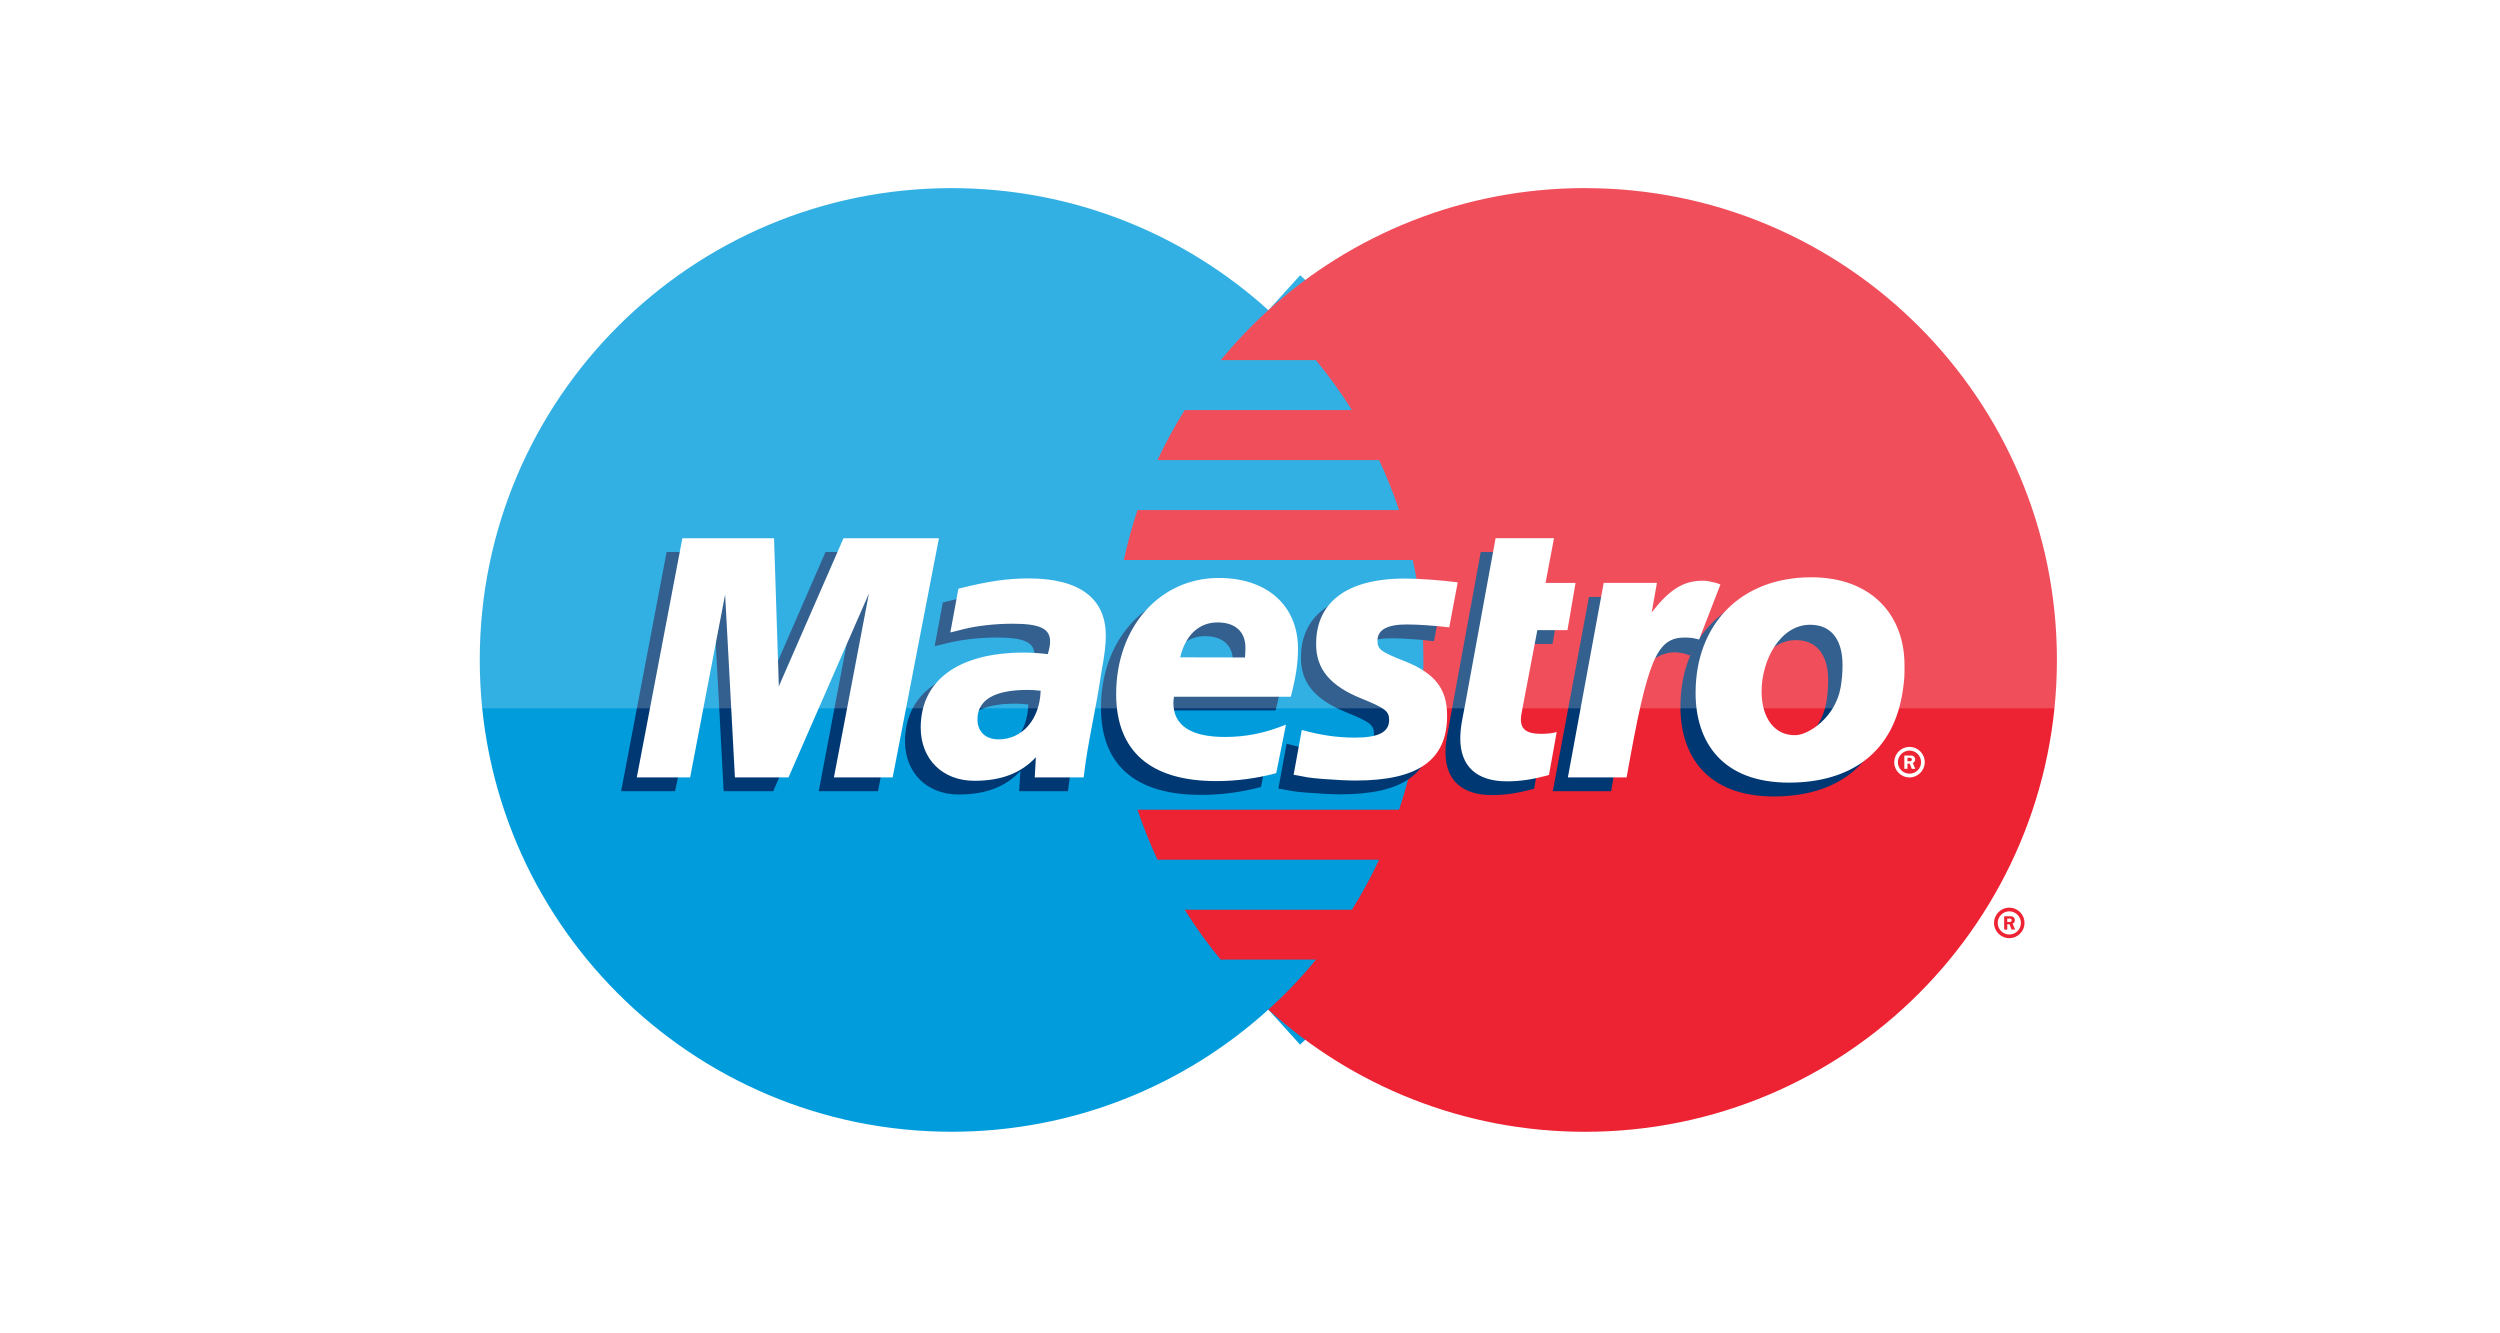 <svg width="60" height="32" viewBox="0 0 60 32" xmlns="http://www.w3.org/2000/svg" xmlns:xlink="http://www.w3.org/1999/xlink"><defs><linearGradient x1="50%" y1="0%" x2="50%" y2="100%"><stop stop-color="#F9F9F9" offset="0%"/><stop stop-color="#F4F4F4" offset="100%"/></linearGradient><rect width="60" height="32" rx="3"/><mask x="0" y="0" width="60" height="32" fill="#fff"><use xlink:href="#a"/></mask></defs><g fill="none" fill-rule="evenodd"><use stroke="#E5E5E5" mask="url(#b)" stroke-width="2" fill="url(#c)" xlink:href="#a"/><path d="M30.44 24.23c2.286-2.07 3.722-5.064 3.722-8.393 0-3.328-1.436-6.32-3.72-8.392-2.012-1.822-4.678-2.93-7.604-2.93-6.253 0-11.324 5.068-11.324 11.322s5.07 11.325 11.324 11.325c2.926 0 5.592-1.11 7.603-2.932" fill="#009CDC"/><path d="M30.44 24.23c2.286-2.07 3.722-5.064 3.722-8.393 0-3.328-1.436-6.32-3.72-8.392" fill="#009CDC"/><path d="M30.44 24.23c2.286-2.07 3.722-5.064 3.722-8.393 0-3.328-1.436-6.32-3.72-8.392" stroke="#009CDC" stroke-width="2.268"/><path d="M38.04 4.514c-2.924 0-5.59 1.11-7.6 2.93-.41.372-.79.773-1.144 1.2h2.287c.312.38.602.78.863 1.198h-4.013c-.24.385-.46.786-.653 1.2h5.318c.182.388.343.788.48 1.2H27.3c-.13.39-.24.79-.328 1.198h6.935c.167.773.255 1.575.255 2.397 0 1.257-.205 2.467-.584 3.597H27.3c.14.41.3.812.48 1.2h5.318c-.193.414-.41.814-.652 1.2h-4.013c.262.418.55.818.863 1.197h2.287c-.35.43-.734.83-1.142 1.2 2.01 1.822 4.676 2.932 7.6 2.932 6.256 0 11.325-5.07 11.325-11.325 0-6.254-5.07-11.323-11.324-11.323" fill="#ED2233"/><path d="M48.174 22.128h.04c.016 0 .034 0 .047-.006.013-.008.02-.023.02-.036 0-.013-.007-.027-.02-.033-.012-.01-.033-.006-.047-.006h-.04v.08zm0 .182H48.1v-.32h.134c.028 0 .058 0 .082.016.027.017.04.048.04.08 0 .036-.02.07-.054.083l.06.14h-.084l-.05-.127h-.054v.127zm.05.118c.153 0 .278-.124.278-.278 0-.153-.125-.278-.28-.278-.15 0-.277.125-.277.278 0 .154.126.278.278.278zm-.367-.278c0-.202.164-.366.366-.366.203 0 .365.164.365.366 0 .2-.162.366-.365.366-.202 0-.366-.165-.366-.366z" fill="#ED2233"/><path d="M21.07 18.988H19.65l.836-4.413-1.928 4.413h-1.19l-.235-4.39-.932 4.39h-1.294l1.092-5.74h2.238l.025 3.553 1.55-3.553h2.37l-1.11 5.74M36.818 18.93c-.386.106-.687.152-1.013.152-.72 0-1.114-.362-1.114-1.026 0-.13.014-.27.043-.418l.084-.457.067-.37.653-3.563h1.402l-.204 1.072h.718l-.193 1.134h-.72l-.372 1.948c-.016.085-.024.15-.024.192 0 .242.145.347.48.347.16 0 .285-.014.38-.044l-.186 1.034M31.223 15.794c0 .59.332.996 1.085 1.3.578.236.667.304.667.517 0 .292-.254.423-.818.423-.426 0-.82-.06-1.278-.186l-.198 1.078.065.01.26.048c.084.015.208.028.373.04.34.027.6.04.786.04 1.505 0 2.2-.495 2.2-1.558 0-.64-.29-1.017-1.006-1.3-.597-.237-.666-.29-.666-.507 0-.25.237-.38.698-.38.28 0 .66.026 1.024.07l.204-1.08c-.37-.052-.93-.094-1.256-.094-1.594 0-2.146.718-2.14 1.58M24.68 16.908c-.148-.016-.212-.02-.315-.02-.8 0-1.203.24-1.203.71 0 .29.197.477.505.477.575 0 .99-.477 1.013-1.167zm.95 2.08h-1.17l.028-.483c-.358.382-.833.563-1.48.563-.762 0-1.287-.52-1.287-1.275 0-1.137.912-1.8 2.476-1.8.162 0 .364.013.575.036.045-.154.056-.22.056-.304 0-.31-.245-.424-.904-.424-.402 0-.856.05-1.17.13l-.196.048-.126.03.195-1.05c.703-.178 1.167-.247 1.687-.247 1.21 0 1.852.474 1.852 1.37 0 .23-.022.406-.115.925-.12.813-.322 1.653-.42 2.48zM29.58 16.11c.008-.1.01-.18.01-.24 0-.378-.245-.602-.665-.602-.45 0-.77.3-.9.837l1.555.004zm.684 2.777c-.483.128-.95.19-1.444.19-1.576 0-2.396-.72-2.396-2.092 0-1.604 1.044-2.783 2.462-2.783 1.16 0 1.9.66 1.9 1.697 0 .343-.05.678-.172 1.15h-2.8c-.013.074-.016.106-.016.15 0 .54.418.815 1.237.815.503 0 .958-.09 1.463-.295l-.234 1.167zM43.876 16.313c0-.488-.198-.95-.776-.95-.72 0-1.165.85-1.165 1.6 0 .634.305 1.06.81 1.05.305 0 .956-.416 1.085-1.143.03-.17.046-.356.046-.557zm1.43.558c-.21 1.554-1.294 2.244-2.736 2.244-1.594 0-2.24-.97-2.24-2.153 0-1.654 1.09-2.775 2.776-2.775 1.462 0 2.24.923 2.24 2.107 0 .287-.002.307-.04.58z" fill="#003873"/><path d="M45.78 18.27h.04c.016 0 .033 0 .046-.006.012-.007.02-.023.02-.037 0-.012-.01-.026-.02-.032-.012-.01-.033-.007-.047-.007h-.04v.082zm0 .182h-.076v-.32h.136c.027 0 .057 0 .082.015.026.018.042.05.042.08 0 .037-.022.07-.057.084l.06.142h-.084l-.05-.126h-.054v.126zm.05.116c.152 0 .276-.122.276-.276 0-.153-.124-.278-.277-.278-.155 0-.28.125-.28.278 0 .154.125.276.28.276zm-.367-.276c0-.203.163-.366.366-.366.2 0 .365.163.365.366 0 .202-.165.366-.366.366-.204 0-.367-.164-.367-.366zM21.424 18.658h-1.41l.84-4.414-1.93 4.414h-1.286l-.235-4.39-.84 4.39h-1.28l1.094-5.74h2.2l.115 3.553 1.552-3.553h2.29l-1.11 5.74M37.174 18.6c-.385.107-.687.152-1.012.152-.722 0-1.115-.362-1.115-1.026 0-.132.014-.27.04-.42l.087-.455.067-.37.653-3.564h1.402l-.203 1.073h.72l-.194 1.133h-.723l-.37 1.948c-.017.087-.025.15-.025.194 0 .242.145.347.48.347.16 0 .286-.014.38-.044l-.186 1.034" fill="#FFF"/><path d="M40.796 15.33l-.033-.15.282-.73c-.066-.008-.094-.01-.107-.013l-.122-.026c-.042-.007-.09-.01-.142-.01-.462 0-.796.204-1.226.756l.147-.83h-1.46l-.868 4.662h1.4c.193-1.07.278-1.68.392-2.184.186-.842.812-1.223 1.26-1.138.048.01.092.01.156.036l.086.032.234-.405" fill="#003873"/><path d="M41.29 14.027c-.118-.046-.145-.046-.16-.05-.074-.017-.113-.027-.12-.027-.043-.01-.09-.013-.143-.013-.462 0-.796.206-1.226.76l.125-.708h-1.277l-.86 4.668h1.41c.506-2.856.722-3.356 1.4-3.356.05 0 .108.004.177.01l.164.036.51-1.32M31.587 15.464c0 .59.333.997 1.087 1.3.577.235.665.305.665.517 0 .29-.255.422-.82.422-.424 0-.82-.058-1.276-.184l-.196 1.076.063.01.263.05c.083.014.208.026.372.04.34.025.6.038.786.038 1.506 0 2.2-.49 2.2-1.558 0-.64-.29-1.016-1.004-1.3-.598-.236-.667-.288-.667-.505 0-.253.236-.383.697-.383.28 0 .662.027 1.025.07l.203-1.08c-.37-.05-.93-.092-1.255-.092-1.596 0-2.147.717-2.143 1.58M24.977 16.578c-.148-.016-.213-.02-.315-.02-.8 0-1.203.24-1.203.71 0 .29.196.477.504.477.575 0 .99-.478 1.013-1.167zm1.03 2.08h-1.173l.027-.485c-.355.383-.83.566-1.477.566-.764 0-1.287-.52-1.287-1.277 0-1.137.91-1.8 2.475-1.8.16 0 .365.012.576.037.043-.155.054-.222.054-.305 0-.31-.245-.425-.904-.425-.4 0-.857.05-1.17.13l-.195.05-.125.03.194-1.05c.703-.178 1.166-.247 1.687-.247 1.21 0 1.85.474 1.85 1.37 0 .23-.02.406-.113.925-.115.816-.325 1.65-.418 2.48zM29.88 15.78c.007-.1.01-.18.01-.24 0-.38-.247-.602-.666-.602-.448 0-.77.3-.9.838l1.555.003zm.75 2.776c-.485.128-.952.19-1.446.19-1.575-.002-2.396-.718-2.396-2.09 0-1.605 1.045-2.785 2.464-2.785 1.16 0 1.9.663 1.9 1.7 0 .342-.05.678-.173 1.15h-2.803c-.01.073-.015.106-.015.15 0 .54.42.816 1.238.816.504 0 .958-.092 1.464-.296l-.234 1.166zM44.22 15.944c0-.49-.198-.95-.776-.95-.72 0-1.166.85-1.166 1.6 0 .633.307 1.06.81 1.05.306 0 .957-.417 1.087-1.144.03-.17.046-.356.046-.556zm1.452.596c-.212 1.554-1.295 2.243-2.738 2.243-1.595 0-2.24-.968-2.24-2.153 0-1.655 1.092-2.775 2.776-2.775 1.462 0 2.238.922 2.238 2.106 0 .29 0 .308-.036.58z" fill="#FFF"/><rect fill-opacity=".2" fill="#FFF" x="2" y="2" width="56" height="15" rx="1"/></g></svg>